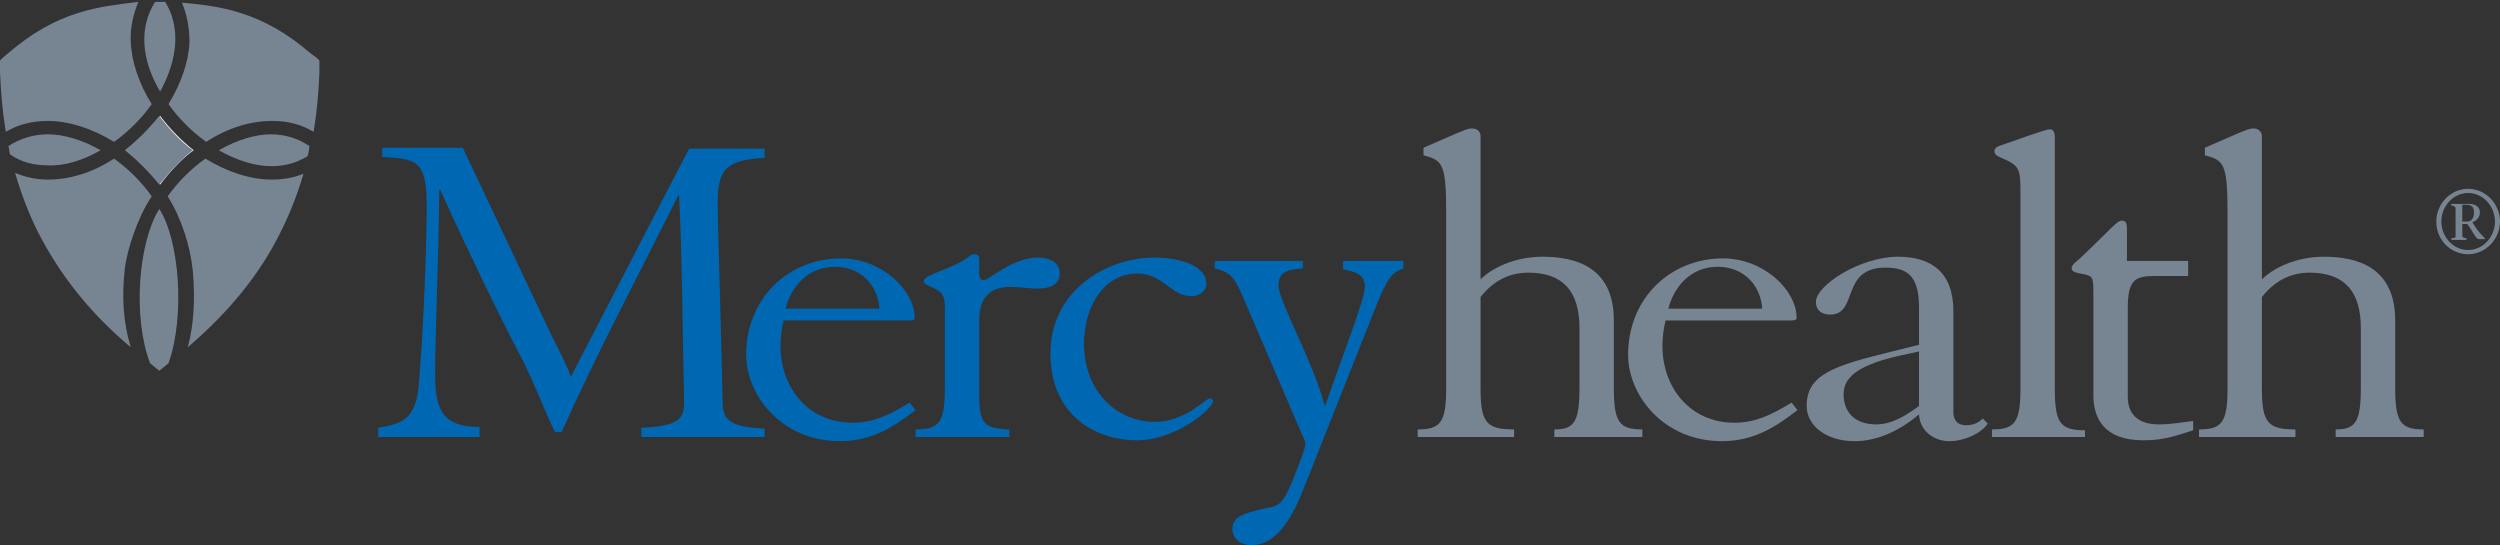 <svg width="298" height="65" xmlns="http://www.w3.org/2000/svg" xmlns:xlink="http://www.w3.org/1999/xlink" xml:space="preserve" overflow="hidden"><rect width="100%" height="100%" fill="#333333" stroke="none"/><defs><clipPath id="clip0"><rect x="538" y="499" width="298" height="65"/></clipPath></defs><g clip-path="url(#clip0)" transform="translate(-538 -499)"><path d="M557.087 521.007C555.888 519.508 554.489 518.109 552.99 516.91 554.489 515.711 555.888 514.312 557.087 512.813 558.286 514.411 559.685 515.811 561.085 516.91 559.685 517.909 558.286 519.408 557.087 521.007Z" fill="#FFFFFF"/><path d="M564.083 516.91C566.181 518.109 568.38 518.809 570.378 518.809 571.977 518.809 573.376 518.409 574.675 517.609 574.775 517.21 574.875 516.81 574.875 516.41 573.576 515.511 571.977 515.011 570.278 515.011 568.38 515.011 566.181 515.711 564.083 516.91Z" fill="#778592"/><path d="M560.985 516.91C559.586 515.91 558.186 514.411 556.987 512.813 555.788 514.312 554.389 515.711 552.89 516.91 554.389 518.109 555.788 519.508 556.987 521.007 558.286 519.408 559.685 517.909 560.985 516.91Z" fill="#778592"/><path d="M557.687 499.222C557.487 499.222 557.387 499.222 557.187 499.222L556.987 499.222 556.987 499.222 556.987 499.222 556.887 499.222C556.787 499.222 556.588 499.222 556.488 499.222 554.589 502.22 554.789 506.017 557.087 509.914 559.286 505.917 559.486 502.12 557.687 499.222Z" fill="#778592"/><path d="M560.585 504.018C560.485 506.417 559.586 508.915 558.087 511.413 559.286 513.112 560.885 514.711 562.583 515.91 565.182 514.212 567.88 513.412 570.478 513.412 572.277 513.412 573.876 513.812 575.375 514.711 575.775 512.413 575.974 510.114 576.074 507.616L576.074 506.617 576.074 506.217 575.775 505.917 574.975 505.318C572.177 502.919 569.479 501.42 566.581 500.521 564.382 499.821 562.084 499.521 559.685 499.322 560.285 500.721 560.585 502.32 560.585 504.018Z" fill="#778592"/><path d="M555.888 542.293 556.488 542.792 556.987 543.192 557.487 542.792 558.087 542.293C560.085 536.697 559.386 527.603 556.987 523.905 554.489 527.902 553.789 536.796 555.888 542.293Z" fill="#778592"/><path d="M570.378 520.407C567.88 520.407 565.082 519.508 562.484 517.909 560.785 519.108 559.186 520.707 557.987 522.406 559.586 524.904 560.685 528.302 560.985 531.3 561.284 534.798 561.085 537.796 560.385 540.394 565.282 536.197 568.979 531.7 571.478 526.603 572.577 524.405 573.476 522.106 574.176 519.708 572.977 520.208 571.677 520.407 570.378 520.407Z" fill="#778592"/><path d="M538 507.516C538.1 510.014 538.3 512.413 538.7 514.711 540.199 513.812 541.897 513.412 543.696 513.412 546.195 513.412 548.993 514.312 551.591 515.91 553.29 514.711 554.889 513.112 556.088 511.413 554.589 509.015 553.689 506.417 553.59 504.018 553.49 502.32 553.889 500.721 554.489 499.222 551.991 499.521 549.592 499.821 547.394 500.521 544.496 501.42 541.797 502.919 538.999 505.318L538.3 505.917 538 506.217 538 506.617 538 507.516Z" fill="#778592"/><path d="M552.89 530.9C553.19 528.702 554.389 524.904 556.088 522.406 554.889 520.707 553.29 519.108 551.591 517.909 548.993 519.608 546.294 520.407 543.696 520.407 542.297 520.407 540.998 520.108 539.799 519.608 540.498 522.006 541.398 524.405 542.497 526.603 545.095 531.7 548.693 536.297 553.59 540.394 552.69 537.496 552.49 534.398 552.89 530.9Z" fill="#778592"/><path d="M549.992 516.91C547.893 515.711 545.695 515.011 543.696 515.011 541.997 515.011 540.398 515.511 538.999 516.41 539.099 516.71 539.099 517.11 539.199 517.409 540.498 518.309 541.997 518.709 543.696 518.709 545.695 518.809 547.893 518.109 549.992 516.91Z" fill="#778592"/><path d="M614.449 549.988C618.646 549.788 619.645 549.088 619.545 546.79 619.345 538.595 619.345 530.301 618.946 522.306L618.846 522.306C614.149 531.7 608.952 541.493 604.955 550.487L604.156 550.487C603.056 548.389 601.557 544.191 599.659 540.694 597.76 537.096 593.862 529.102 590.465 521.607L590.365 521.607C590.265 530.501 589.865 538.795 589.865 543.692 589.865 548.089 590.964 549.888 595.162 549.888L595.162 551.087 583.07 551.087 583.07 549.988C586.368 549.488 587.667 548.688 587.966 544.291 588.566 537.296 588.866 526.703 588.866 523.905 588.866 518.409 588.066 517.909 583.569 517.709L583.569 516.61 593.163 516.61 603.556 538.595C604.355 540.294 605.255 541.793 606.054 543.892L620.145 516.71 629.139 516.71 629.139 517.809C624.542 518.109 623.543 519.108 623.543 523.305 623.543 525.404 623.942 537.396 624.142 547.189 624.242 549.388 625.541 549.888 629.139 550.088L629.139 551.087 614.449 551.087 614.449 549.988Z" fill="#0067B3"/><path d="M631.437 537.096C631.237 537.896 631.038 538.795 631.038 540.294 631.038 545.091 634.235 549.388 639.632 549.388 641.93 549.388 643.829 548.589 646.427 546.99L647.127 547.889C644.529 549.888 641.93 551.587 638.133 551.587 631.138 551.587 626.94 546.09 626.94 541.293 626.94 534.498 632.037 529.801 638.233 529.801 643.129 529.801 647.027 533.599 647.027 536.896 647.027 537.096 646.827 537.196 646.427 537.196L631.437 537.196ZM642.83 535.797C642.63 532.899 640.531 530.8 637.533 530.8 634.135 530.8 632.237 533.399 631.637 535.797L642.83 535.797Z" fill="#0067B3"/><path d="M647.127 550.187C649.925 550.187 650.624 549.388 650.624 545.291L650.624 535.597C650.624 534.298 650.325 533.798 649.225 533.299 648.426 532.899 648.126 532.899 648.126 532.499 648.126 532.1 648.626 531.9 650.824 531 653.423 530.001 653.522 529.301 654.122 529.301 654.522 529.301 654.722 529.501 654.722 529.901L654.722 531.7C654.722 532.1 654.922 532.399 655.321 532.399 655.821 532.399 658.719 529.701 661.717 529.701 663.316 529.701 664.315 530.401 664.315 531.6 664.315 532.599 663.716 533.399 661.617 533.399 660.818 533.399 659.419 533.199 658.419 533.199 656.321 533.199 654.722 534.198 654.722 537.096L654.722 546.09C654.722 549.488 655.321 550.088 658.319 550.187L658.319 551.087 647.127 551.087 647.127 550.187Z" fill="#0067B3"/><path d="M675.608 549.288C679.305 549.288 681.704 546.49 682.203 546.49 682.403 546.49 682.603 546.59 682.603 546.79 682.603 547.689 678.206 551.487 673.509 551.487 668.912 551.487 663.216 548.788 663.216 541.094 663.216 533.699 669.812 529.701 675.608 529.701 678.905 529.701 681.803 530.8 681.803 532.799 681.803 533.798 680.904 534.298 680.005 534.298 677.506 534.298 676.707 531.6 673.509 531.6 669.911 531.6 667.213 535.098 667.213 540.094 667.313 546.19 671.61 549.288 675.608 549.288Z" fill="#0067B3"/><path d="M693.296 530.101 693.296 531C691.097 531.1 690.398 531.7 690.398 532.999 690.398 534.898 694.395 541.793 695.894 547.289L695.994 547.289C697.793 541.993 700.691 534.698 700.691 533.199 700.691 531.7 699.592 531.4 698.093 531.1L698.093 530.101 705.288 530.101 705.288 531C703.889 531.5 703.389 532.1 701.99 535.597L693.496 556.983C692.197 560.381 690.298 563.978 687.2 563.978 685.601 563.978 684.901 562.979 684.901 562.079 684.901 560.68 686.001 560.181 688.899 559.581 690.498 559.281 690.897 559.181 692.197 555.984 692.896 554.185 693.596 552.486 693.596 551.886 693.596 551.587 693.396 551.187 693.196 550.787L685.901 533.798C685.101 532.1 684.602 531.4 682.803 531L682.803 530.101 693.296 530.101Z" fill="#0067B3"/><path d="M706.987 550.187C709.685 550.187 710.384 549.388 710.384 545.291L710.384 524.205C710.384 518.409 709.885 518.109 707.686 517.509L707.686 516.61 711.583 514.911C712.383 514.611 712.883 514.312 713.482 514.312 714.082 514.312 714.482 514.711 714.482 515.211L714.482 532.299C715.781 531 718.479 529.601 721.877 529.601 725.774 529.601 730.371 530.8 730.371 537.196L730.371 545.291C730.371 549.388 731.07 550.187 733.769 550.187L733.769 551.087 723.276 551.087 723.276 550.187C725.574 550.187 726.274 549.388 726.274 545.291L726.274 538.096C726.274 533.699 724.275 531.5 720.178 531.5 717.979 531.5 716.081 532.399 714.482 534.398L714.482 545.291C714.482 549.388 715.181 550.187 718.479 550.187L718.479 551.087 706.987 551.087 706.987 550.187Z" fill="#778592"/><path d="M736.567 537.096C736.367 537.896 736.167 538.795 736.167 540.294 736.167 545.091 739.365 549.388 744.761 549.388 747.06 549.388 748.958 548.589 751.557 546.99L752.256 547.889C749.658 549.888 747.06 551.587 743.262 551.587 736.267 551.587 732.07 546.09 732.07 541.293 732.07 534.498 737.166 529.801 743.362 529.801 748.259 529.801 752.156 533.599 752.156 536.896 752.156 537.096 751.956 537.196 751.557 537.196L736.567 537.196ZM748.059 535.797C747.859 532.899 745.761 530.8 742.763 530.8 739.365 530.8 737.466 533.399 736.867 535.797L748.059 535.797Z" fill="#778592"/><path d="M766.746 535.597C766.746 531.8 765.247 530.9 762.749 530.9 757.353 530.9 759.551 536.497 756.154 536.497 755.154 536.497 754.455 535.997 754.455 534.998 754.455 532.999 759.751 529.601 764.248 529.601 768.146 529.601 770.844 531.4 770.844 536.097L770.844 548.089C770.844 549.388 771.643 549.688 772.343 549.688 773.242 549.688 773.842 549.388 774.341 548.888L774.941 549.488C774.142 550.687 772.143 551.587 770.344 551.587 768.545 551.587 766.846 550.387 766.746 548.389 764.048 550.687 761.35 551.587 759.052 551.587 755.754 551.587 753.355 549.788 753.355 547.389 753.355 543.592 756.653 542.593 763.549 540.894L766.746 540.094 766.746 535.597ZM766.746 540.894 764.448 541.393C760.051 542.393 757.753 543.692 757.753 545.99 757.753 547.989 758.952 549.588 761.65 549.588 763.549 549.588 765.247 548.489 766.746 547.389L766.746 540.894Z" fill="#778592"/><path d="M775.441 550.187C778.139 550.187 778.838 549.388 778.838 545.291L778.838 521.807C778.838 519.008 778.638 518.709 776.54 517.809 776.14 517.609 775.74 517.509 775.74 517.01 775.74 516.71 775.94 516.51 776.54 516.31 777.539 516.01 781.736 514.411 782.336 514.411 782.736 514.411 782.936 514.711 782.936 515.411L782.936 545.391C782.936 549.488 783.635 550.287 786.533 550.287L786.533 551.087 775.441 551.087 775.441 550.187Z" fill="#778592"/><path d="M798.925 531.9 794.828 531.9C792.429 531.9 791.63 532.399 791.63 535.797L791.63 546.29C791.63 548.688 793.229 549.588 795.327 549.588 796.926 549.588 798.325 549.288 799.425 549.188L799.425 550.287C797.826 550.787 796.127 551.487 793.529 551.487 788.632 551.487 787.533 548.688 787.533 546.09L787.533 533.998C787.533 532.2 787.433 532 786.833 531.8 786.333 531.6 784.934 531.6 784.934 531 784.934 530.601 785.434 530.201 785.934 529.801 789.831 526.104 790.331 525.304 790.93 525.304 791.33 525.304 791.53 525.504 791.53 526.204L791.53 530.101 798.825 530.101 798.825 531.9Z" fill="#778592"/><path d="M800.124 550.187C802.822 550.187 803.522 549.388 803.522 545.291L803.522 524.205C803.522 518.409 803.022 518.109 800.824 517.509L800.824 516.61 804.721 514.911C805.521 514.611 806.02 514.312 806.62 514.312 807.219 514.312 807.619 514.711 807.619 515.211L807.619 532.299C808.918 531 811.616 529.601 815.014 529.601 818.911 529.601 823.508 530.8 823.508 537.196L823.508 545.291C823.508 549.388 824.208 550.187 826.906 550.187L826.906 551.087 816.413 551.087 816.413 550.187C818.712 550.187 819.411 549.388 819.411 545.291L819.411 538.096C819.411 533.699 817.412 531.5 813.315 531.5 811.117 531.5 809.218 532.399 807.619 534.398L807.619 545.291C807.619 549.388 808.319 550.187 811.616 550.187L811.616 551.087 800.124 551.087 800.124 550.187Z" fill="#778592"/><path d="M836 525.404C836 527.503 834.301 529.301 832.203 529.301 830.104 529.301 828.405 527.603 828.405 525.404 828.405 523.305 830.104 521.507 832.203 521.507 834.301 521.507 836 523.305 836 525.404ZM829.005 525.404C829.005 527.203 830.404 528.802 832.203 528.802 834.001 528.802 835.4 527.203 835.4 525.404 835.4 523.605 834.001 522.006 832.203 522.006 830.404 522.006 829.005 523.605 829.005 525.404ZM830.404 523.305 832.302 523.305C833.002 523.305 833.602 523.605 833.602 524.305 833.602 524.904 833.202 525.304 832.702 525.504L833.302 526.403C833.602 526.803 834.001 527.203 834.201 527.403L834.201 527.503 833.502 527.503C833.102 527.503 832.902 526.803 832.103 525.704L831.503 525.704 831.503 526.803C831.503 527.303 831.503 527.303 832.003 527.403L832.003 527.603 830.204 527.603 830.204 527.403C830.803 527.303 830.704 527.403 830.704 526.803L830.704 524.105C830.704 523.605 830.704 523.605 830.204 523.505L830.204 523.305ZM831.603 525.404 832.103 525.404C832.602 525.404 832.902 525.004 832.902 524.305 832.902 523.605 832.502 523.405 832.003 523.405L831.503 523.405 831.503 525.404Z" fill="#778592"/></g></svg>